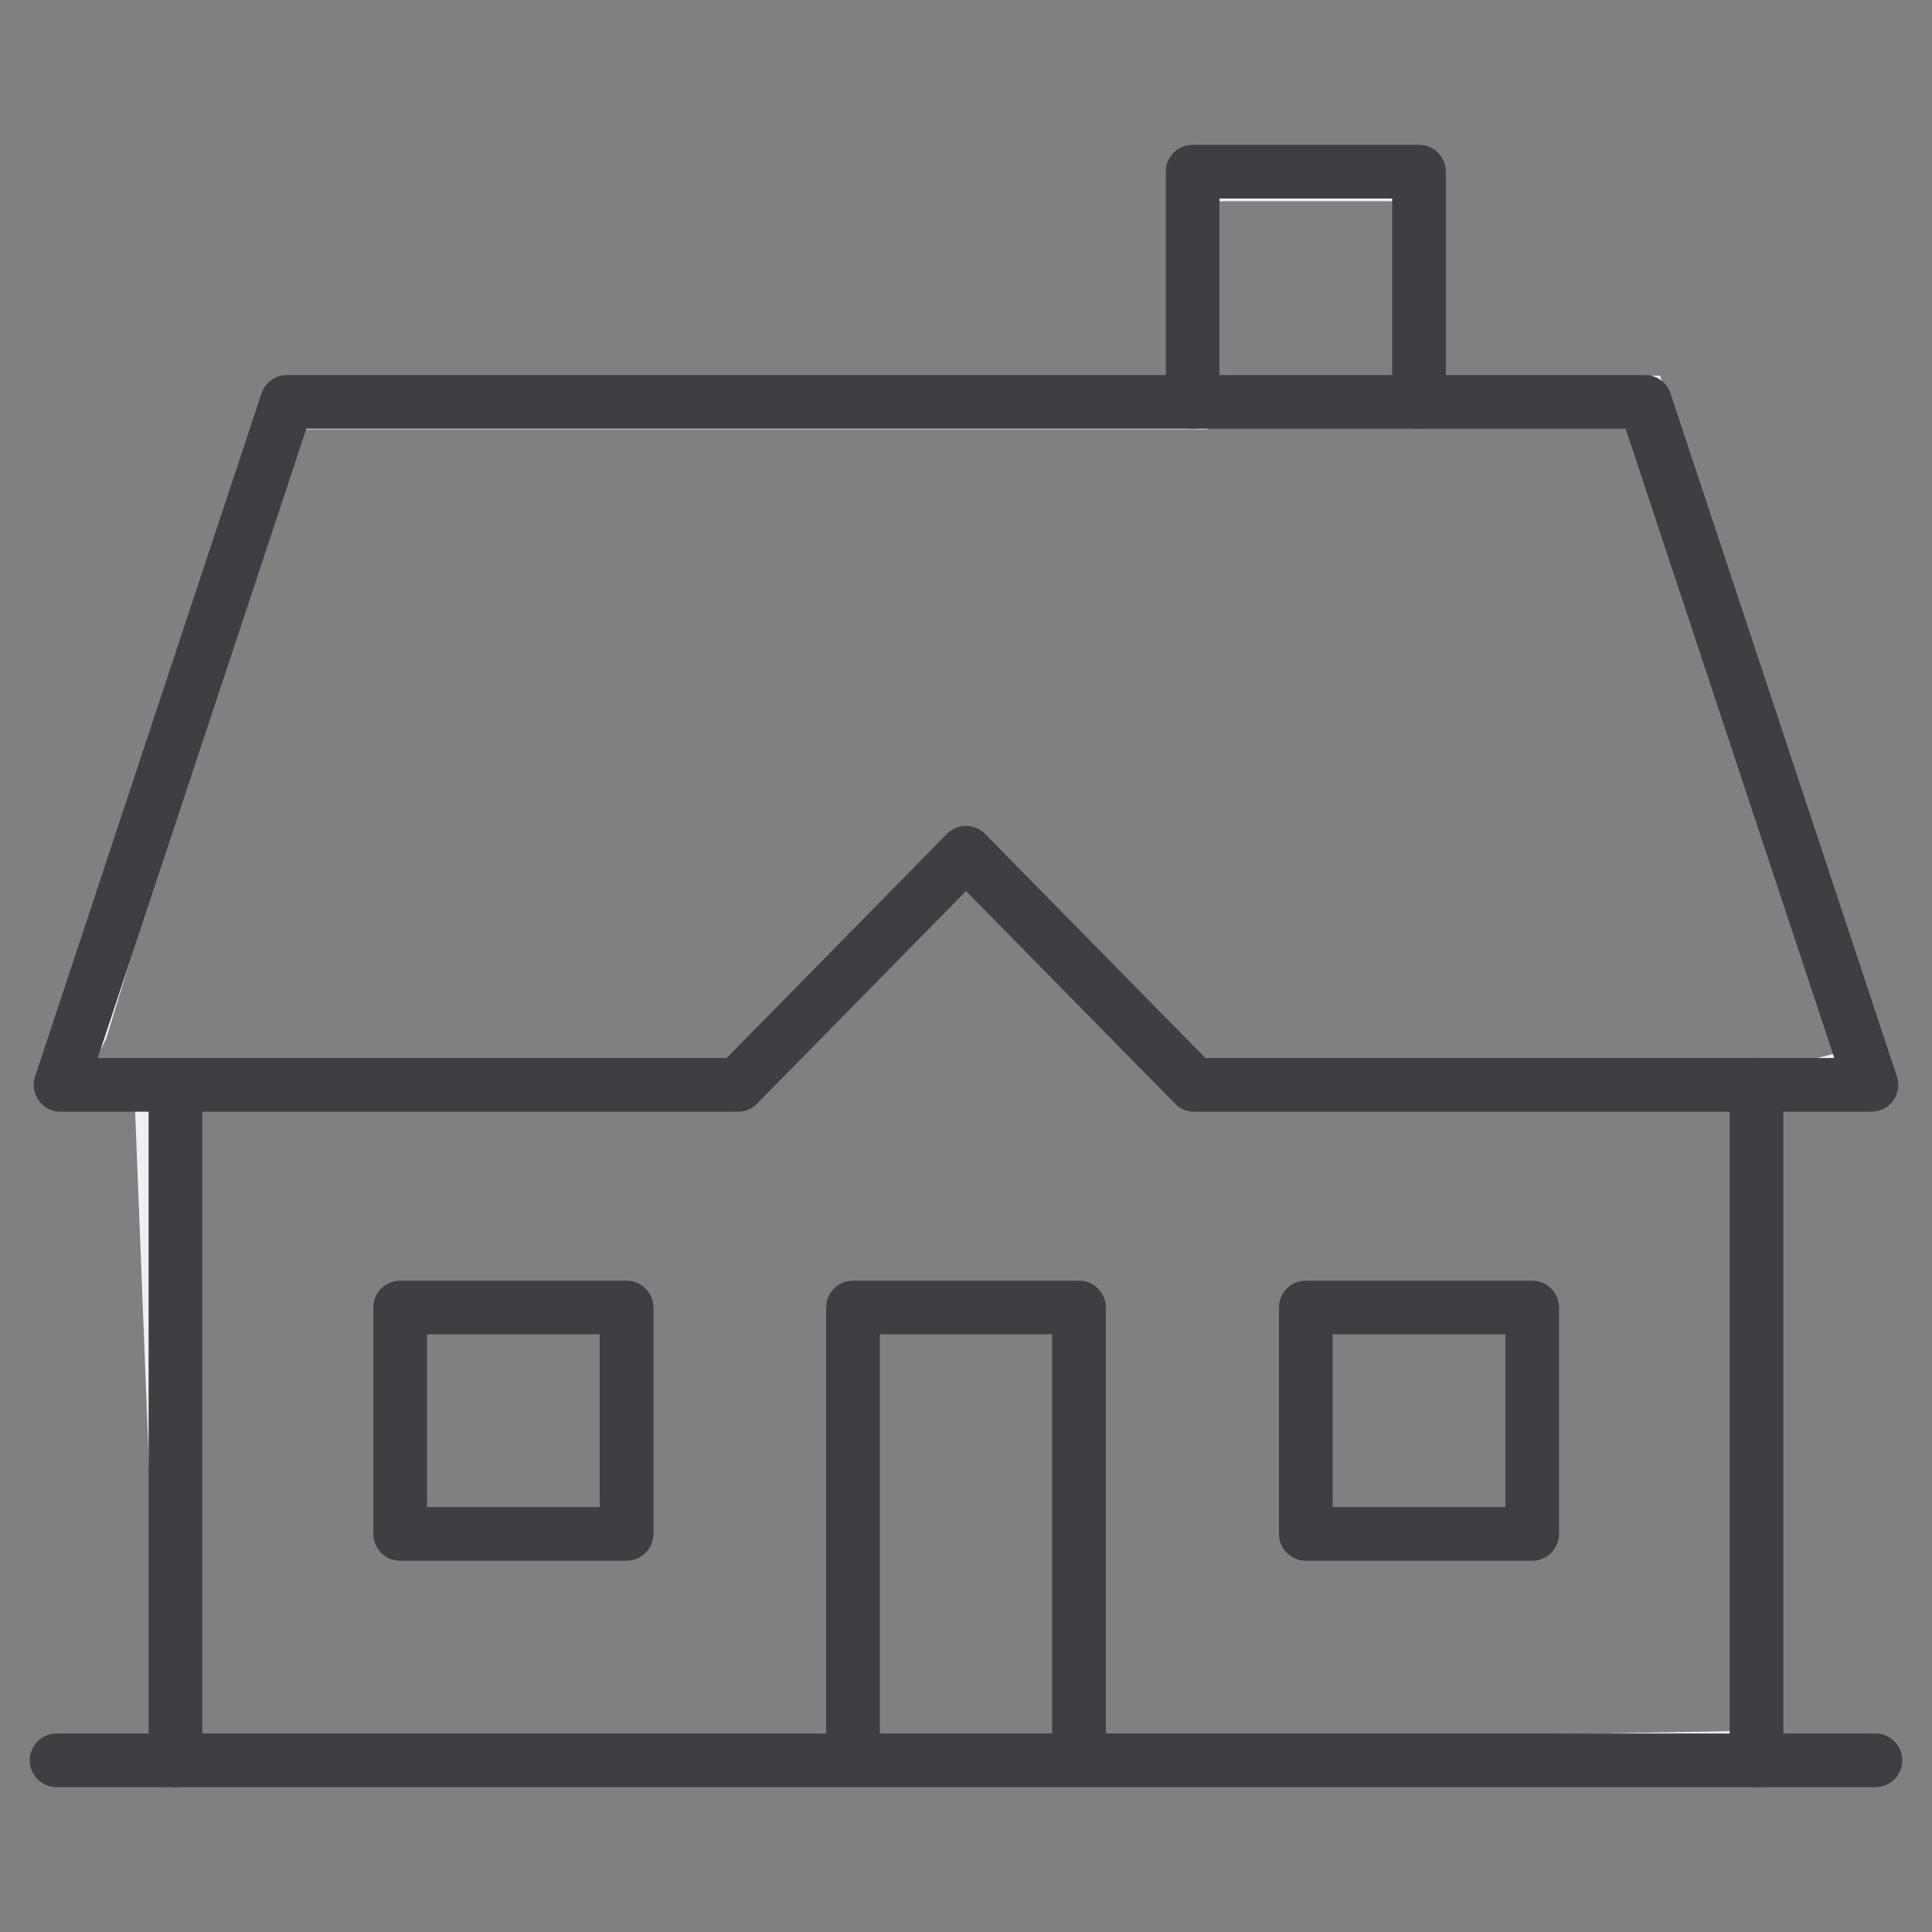<?xml version="1.0" encoding="UTF-8"?>
<svg xmlns="http://www.w3.org/2000/svg" width="72" height="72" viewBox="0 0 72 72" fill="none">
  <rect x="0" y="0" width="72" height="72" fill="#808080" stroke="none"/>
  <path d="M10.5 15.5L3.5 38.5L2.5 40.5H5.5L6.5 66L65.5 65V40.5L69.5 39.5L61.5 14.5H53V7H44.5V15.5H10.5Z" stroke="#EEF0F3"></path>
  <path d="M44.445 14.977V6.398H52.882V14.977" stroke="#3E3E43" stroke-width="2" stroke-miterlimit="10" stroke-linecap="round" stroke-linejoin="round"></path>
  <path d="M6.539 65.602V40.43" stroke="#3E3E43" stroke-width="2" stroke-miterlimit="10" stroke-linecap="round" stroke-linejoin="round"></path>
  <path d="M69.891 65.602H2.109" stroke="#3E3E43" stroke-width="2" stroke-miterlimit="10" stroke-linecap="round" stroke-linejoin="round"></path>
  <path d="M65.461 40.43V65.602" stroke="#3E3E43" stroke-width="2" stroke-miterlimit="10" stroke-linecap="round" stroke-linejoin="round"></path>
  <path d="M31.788 65.461V48.727H40.212V65.461" stroke="#3E3E43" stroke-width="2" stroke-miterlimit="10" stroke-linecap="round" stroke-linejoin="round"></path>
  <path d="M57.101 48.727H48.663V57.164H57.101V48.727Z" stroke="#3E3E43" stroke-width="2" stroke-miterlimit="10" stroke-linecap="round" stroke-linejoin="round"></path>
  <path d="M23.351 48.727H14.913V57.164H23.351V48.727Z" stroke="#3E3E43" stroke-width="2" stroke-miterlimit="10" stroke-linecap="round" stroke-linejoin="round"></path>
  <path d="M36 31.781L44.505 40.43H69.743L61.306 14.977H10.695L2.257 40.43H27.499L36 31.781Z" stroke="#3E3E43" stroke-width="2" stroke-miterlimit="10" stroke-linecap="round" stroke-linejoin="round"></path>
</svg>
